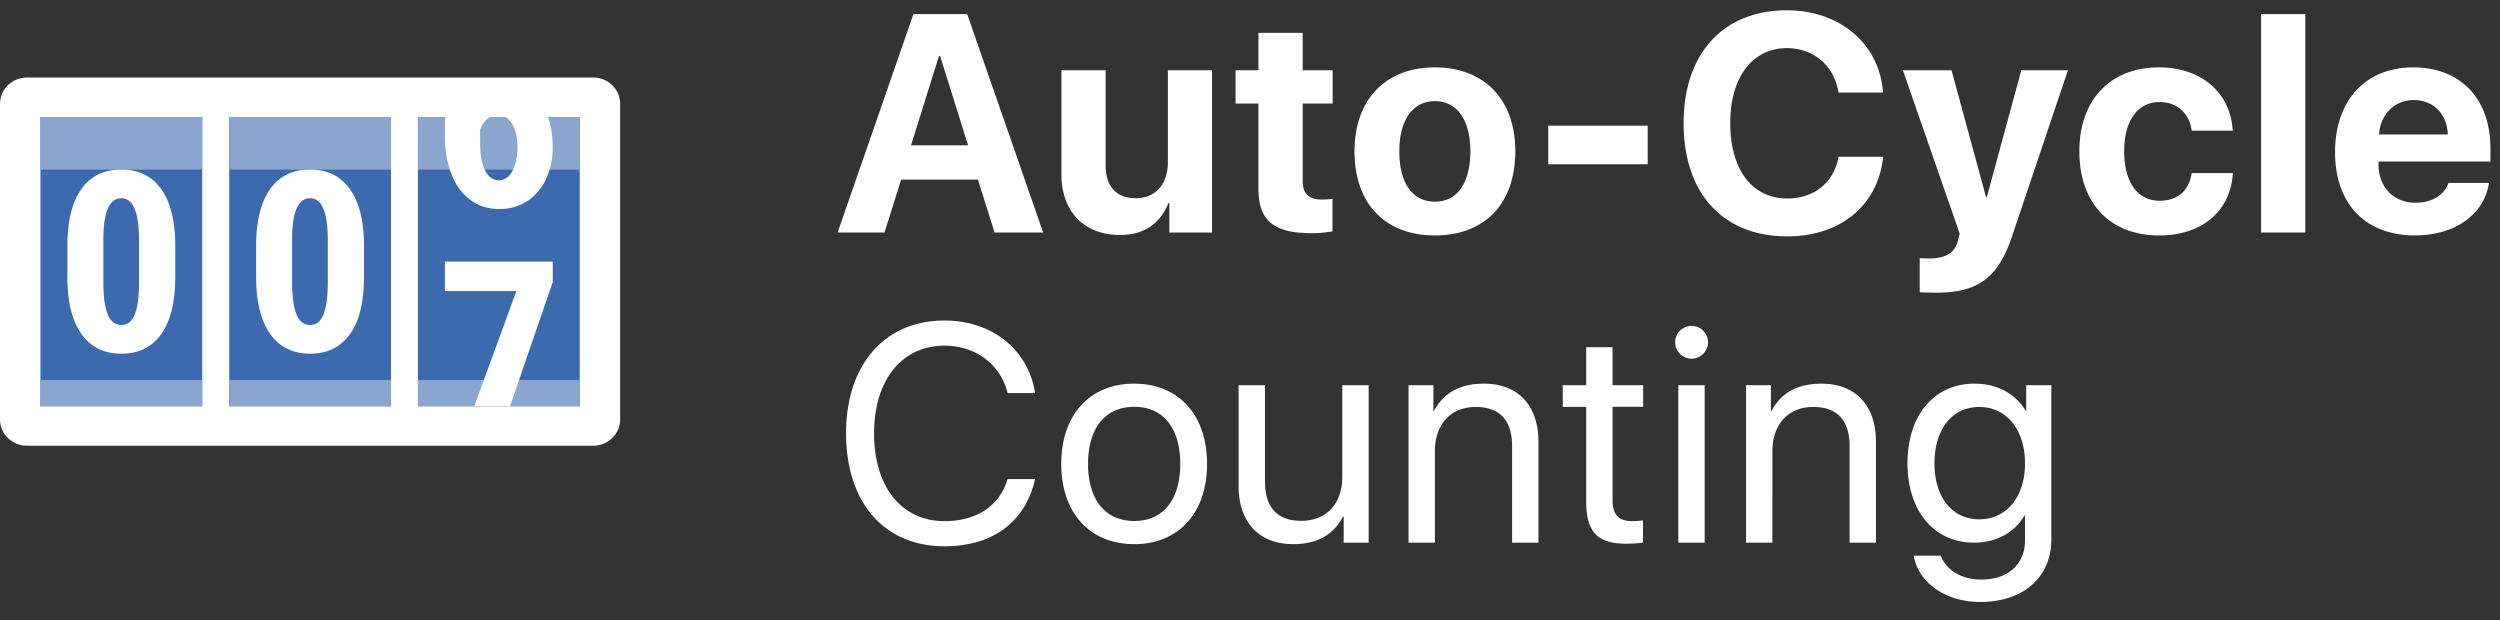 <svg xmlns="http://www.w3.org/2000/svg" width="129" height="32" viewBox="0 0 129 32">
    <rect x="0" y="0" width="129" height="32" fill="#333333" stroke="none"/>
    <g fill="none" fill-rule="evenodd">
        <path fill="#fff" d="M30.609 23H1.39C.623 23 0 22.393 0 21.643V5.357C0 4.607.623 4 1.391 4H30.61C31.377 4 32 4.607 32 5.357v16.286c0 .75-.623 1.357-1.391 1.357z"/>
        <path fill="#3d6aae" d="M10.435 20.964H2.087V6.036h8.348v14.928zm9.739-14.928h-8.348v14.928h8.348V6.036zm9.739 0h-8.348v14.928h8.348V6.036z"/>
        <path fill="#8aa5ce" d="M10.435 8.75H2.087V6.036h8.348V8.75zm9.739-2.714h-8.348V8.75h8.348V6.036zm9.739 0h-8.348V8.75h8.348V6.036zM10.435 19.607H2.087v1.357h8.348v-1.357zm9.739 0h-8.348v1.357h8.348v-1.357zm9.739 0h-8.348v1.357h8.348v-1.357z"/>
        <path d="M25.736 9.301c.292 0 .526-.157.702-.47.013-.025.018-.057.03-.081h-1.456c.01.02.017.045.027.064.177.325.409.487.697.487z"/>
        <path fill="#fff" d="M9.043 14.3c0 1.278-.24 2.256-.72 2.934-.48.677-1.165 1.016-2.056 1.016-.881 0-1.562-.33-2.042-.987-.48-.659-.73-1.602-.747-2.83v-1.746c0-1.274.24-2.249.717-2.924.478-.675 1.164-1.013 2.06-1.013.895 0 1.58.335 2.059 1.004.478.669.721 1.623.73 2.864V14.3zm-1.868-1.878c0-.73-.074-1.279-.224-1.644-.149-.366-.381-.549-.697-.549-.592 0-.899.67-.921 2.008v2.315c0 .748.076 1.305.227 1.67.15.365.386.548.707.548.303 0 .527-.171.674-.513.147-.342.225-.866.234-1.572v-2.263zM18.783 14.3c0 1.278-.24 2.256-.72 2.934-.481.677-1.166 1.016-2.057 1.016-.881 0-1.562-.33-2.042-.987-.48-.659-.73-1.602-.747-2.83v-1.746c0-1.274.24-2.249.718-2.924.478-.675 1.163-1.013 2.059-1.013.894 0 1.581.335 2.059 1.004.478.669.721 1.623.73 2.864V14.3zm-1.869-1.878c0-.73-.074-1.279-.224-1.644-.149-.366-.381-.549-.697-.549-.592 0-.899.67-.921 2.008v2.315c0 .748.076 1.305.227 1.67.15.365.387.548.707.548.303 0 .528-.171.674-.513.147-.342.225-.866.234-1.572v-2.263zm11.608 2.133V13.5h-5.565v1.52h3.689l-1.678 4.587h1.815l1.739-5.052zM26.439 8.83c-.176.314-.41.471-.703.471-.288 0-.52-.162-.696-.487-.01-.02-.017-.044-.027-.064h-1.801c.126.382.292.729.515 1.023.514.675 1.196 1.013 2.048 1.013.528 0 1.002-.135 1.422-.405.419-.27.745-.648.976-1.137.075-.157.134-.324.184-.494h-1.89c-.01.024-.015.056-.028.08zM24.472 20.964l.496-1.357h1.815l-.466 1.357h-1.845zm.303-13.624v-.654c.077-.213.195-.392.351-.538.055-.05.12-.08.183-.113H22.97c-.004.115-.013.225-.013.341v.67c0 .645.09 1.207.255 1.704h1.8c-.156-.324-.237-.79-.237-1.41zm3.497-1.304h-2.187c.13.078.246.198.344.366.183.314.274.72.274 1.22 0 .455-.084.825-.235 1.128h1.89a4 4 0 0 0 .164-1.15c0-.6-.09-1.115-.25-1.564z"/>
        <path fill="#fff" d="M51.32 12l-.86-2.734H46.5L45.64 12H43.22L47.133.727h2.773L53.828 12H51.32zm-2.867-9.117L47.008 7.5h2.945l-1.445-4.617h-.055zm14.09.742V12h-2.204v-1.523h-.047c-.422 1.054-1.242 1.648-2.508 1.648-1.812 0-3.015-1.18-3.015-3.133V3.625h2.281v4.89c0 1.118.555 1.712 1.563 1.712 1.015 0 1.648-.727 1.648-1.836V3.625h2.281zm2.393-1.93h2.281v1.93h1.547v1.719h-1.547v4c0 .64.313.953.985.953.203 0 .414-.016.554-.04v1.68a5.857 5.857 0 0 1-1.086.094c-1.968 0-2.734-.664-2.734-2.297v-4.39h-1.18V3.625h1.18v-1.93zm9.105 10.453c-2.555 0-4.149-1.625-4.149-4.343 0-2.68 1.617-4.328 4.149-4.328 2.53 0 4.148 1.64 4.148 4.328 0 2.726-1.594 4.343-4.148 4.343zm0-1.742c1.14 0 1.828-.945 1.828-2.594 0-1.632-.688-2.593-1.828-2.593-1.141 0-1.836.968-1.836 2.593 0 1.649.687 2.594 1.836 2.594zm10.98-1.93h-5.133V6.485h5.132v1.993zm7.19 3.72c-3.281 0-5.336-2.196-5.336-5.837 0-3.632 2.07-5.828 5.336-5.828 2.71 0 4.773 1.719 4.953 4.242h-2.297c-.219-1.382-1.281-2.289-2.656-2.289-1.781 0-2.93 1.493-2.93 3.868 0 2.406 1.133 3.89 2.938 3.89 1.398 0 2.406-.82 2.656-2.156h2.297c-.266 2.516-2.195 4.11-4.961 4.11zm7.706 2.906c-.078 0-.789-.008-.86-.024V13.32c.071.008.415.016.493.016.836 0 1.32-.281 1.484-.93l.086-.351-2.93-8.43h2.508l1.782 6.547h.039l1.781-6.547h2.406l-2.883 8.563c-.718 2.156-1.78 2.914-3.906 2.914zm15.292-8.36h-2.117c-.117-.875-.719-1.476-1.664-1.476-1.117 0-1.82.953-1.82 2.539 0 1.617.703 2.554 1.828 2.554.922 0 1.523-.515 1.656-1.43h2.125c-.125 1.97-1.586 3.22-3.805 3.22-2.515 0-4.117-1.641-4.117-4.344 0-2.657 1.602-4.328 4.102-4.328 2.265 0 3.71 1.375 3.812 3.265zM116.673 12V.727h2.282V12h-2.282zm7.879-6.836c-.993 0-1.72.727-1.797 1.774h3.554c-.046-1.07-.75-1.774-1.757-1.774zm1.789 4.274h2.093c-.25 1.632-1.765 2.71-3.82 2.71-2.562 0-4.125-1.632-4.125-4.296 0-2.672 1.57-4.375 4.04-4.375 2.429 0 3.976 1.617 3.976 4.164v.695h-5.774v.14c0 1.18.774 1.985 1.922 1.985.82 0 1.477-.39 1.688-1.024zm-77.607 18.75c-3.109 0-5.078-2.258-5.078-5.829 0-3.539 1.992-5.82 5.078-5.82 2.453 0 4.32 1.492 4.68 3.742h-1.422c-.36-1.476-1.648-2.445-3.258-2.445-2.203 0-3.632 1.781-3.632 4.523 0 2.766 1.414 4.532 3.64 4.532 1.656 0 2.844-.797 3.25-2.172h1.422c-.516 2.226-2.187 3.468-4.68 3.468zm9.793-.11c-2.297 0-3.766-1.617-3.766-4.14 0-2.532 1.469-4.141 3.766-4.141 2.289 0 3.757 1.61 3.757 4.14 0 2.524-1.468 4.141-3.757 4.141zm0-1.195c1.492 0 2.375-1.094 2.375-2.945 0-1.852-.883-2.946-2.375-2.946-1.5 0-2.383 1.102-2.383 2.945 0 1.852.89 2.946 2.383 2.946zm12.096-7.008V28h-1.289v-1.352h-.03c-.5.946-1.329 1.43-2.579 1.43-1.773 0-2.812-1.148-2.812-2.992v-5.211h1.359v4.969c0 1.32.617 2.031 1.875 2.031 1.32 0 2.117-.906 2.117-2.29v-4.71h1.36zM72.681 28v-8.125h1.282v1.328h.03c.509-.93 1.321-1.406 2.579-1.406 1.781 0 2.812 1.148 2.812 2.992V28h-1.359v-4.969c0-1.312-.61-2.031-1.875-2.031-1.313 0-2.11.914-2.11 2.29V28h-1.359zm9.167-10.086h1.36v1.961h1.578v1.117h-1.578v4.82c0 .743.312 1.079 1.008 1.079.156 0 .468-.024.562-.04v1.141c-.164.04-.539.063-.86.063-1.491 0-2.07-.61-2.07-2.172v-4.89h-1.21v-1.118h1.21v-1.96zM86.602 28v-8.125h1.359V28H86.6zm.68-9.492a.85.85 0 0 1-.844-.844.847.847 0 1 1 1.695 0c0 .461-.383.844-.852.844zM90.096 28v-8.125h1.281v1.328h.031c.508-.93 1.32-1.406 2.579-1.406 1.78 0 2.812 1.148 2.812 2.992V28h-1.36v-4.969c0-1.312-.609-2.031-1.874-2.031-1.313 0-2.11.914-2.11 2.29V28h-1.36zm12.034-1.203c1.414 0 2.36-1.164 2.36-2.89 0-1.727-.946-2.907-2.36-2.907-1.398 0-2.312 1.148-2.312 2.906 0 1.758.914 2.89 2.312 2.89zm.047 4.265c-1.789 0-3.203-1.007-3.43-2.39h1.399c.265.742 1.07 1.234 2.086 1.234 1.406 0 2.258-.812 2.258-2.023v-1.281h-.032c-.5.882-1.46 1.398-2.601 1.398-2.055 0-3.43-1.633-3.43-4.094 0-2.484 1.375-4.11 3.461-4.11 1.148 0 2.102.509 2.64 1.4h.024v-1.321h1.297v7.96c0 1.938-1.43 3.227-3.672 3.227z"/>
    </g>
</svg>
